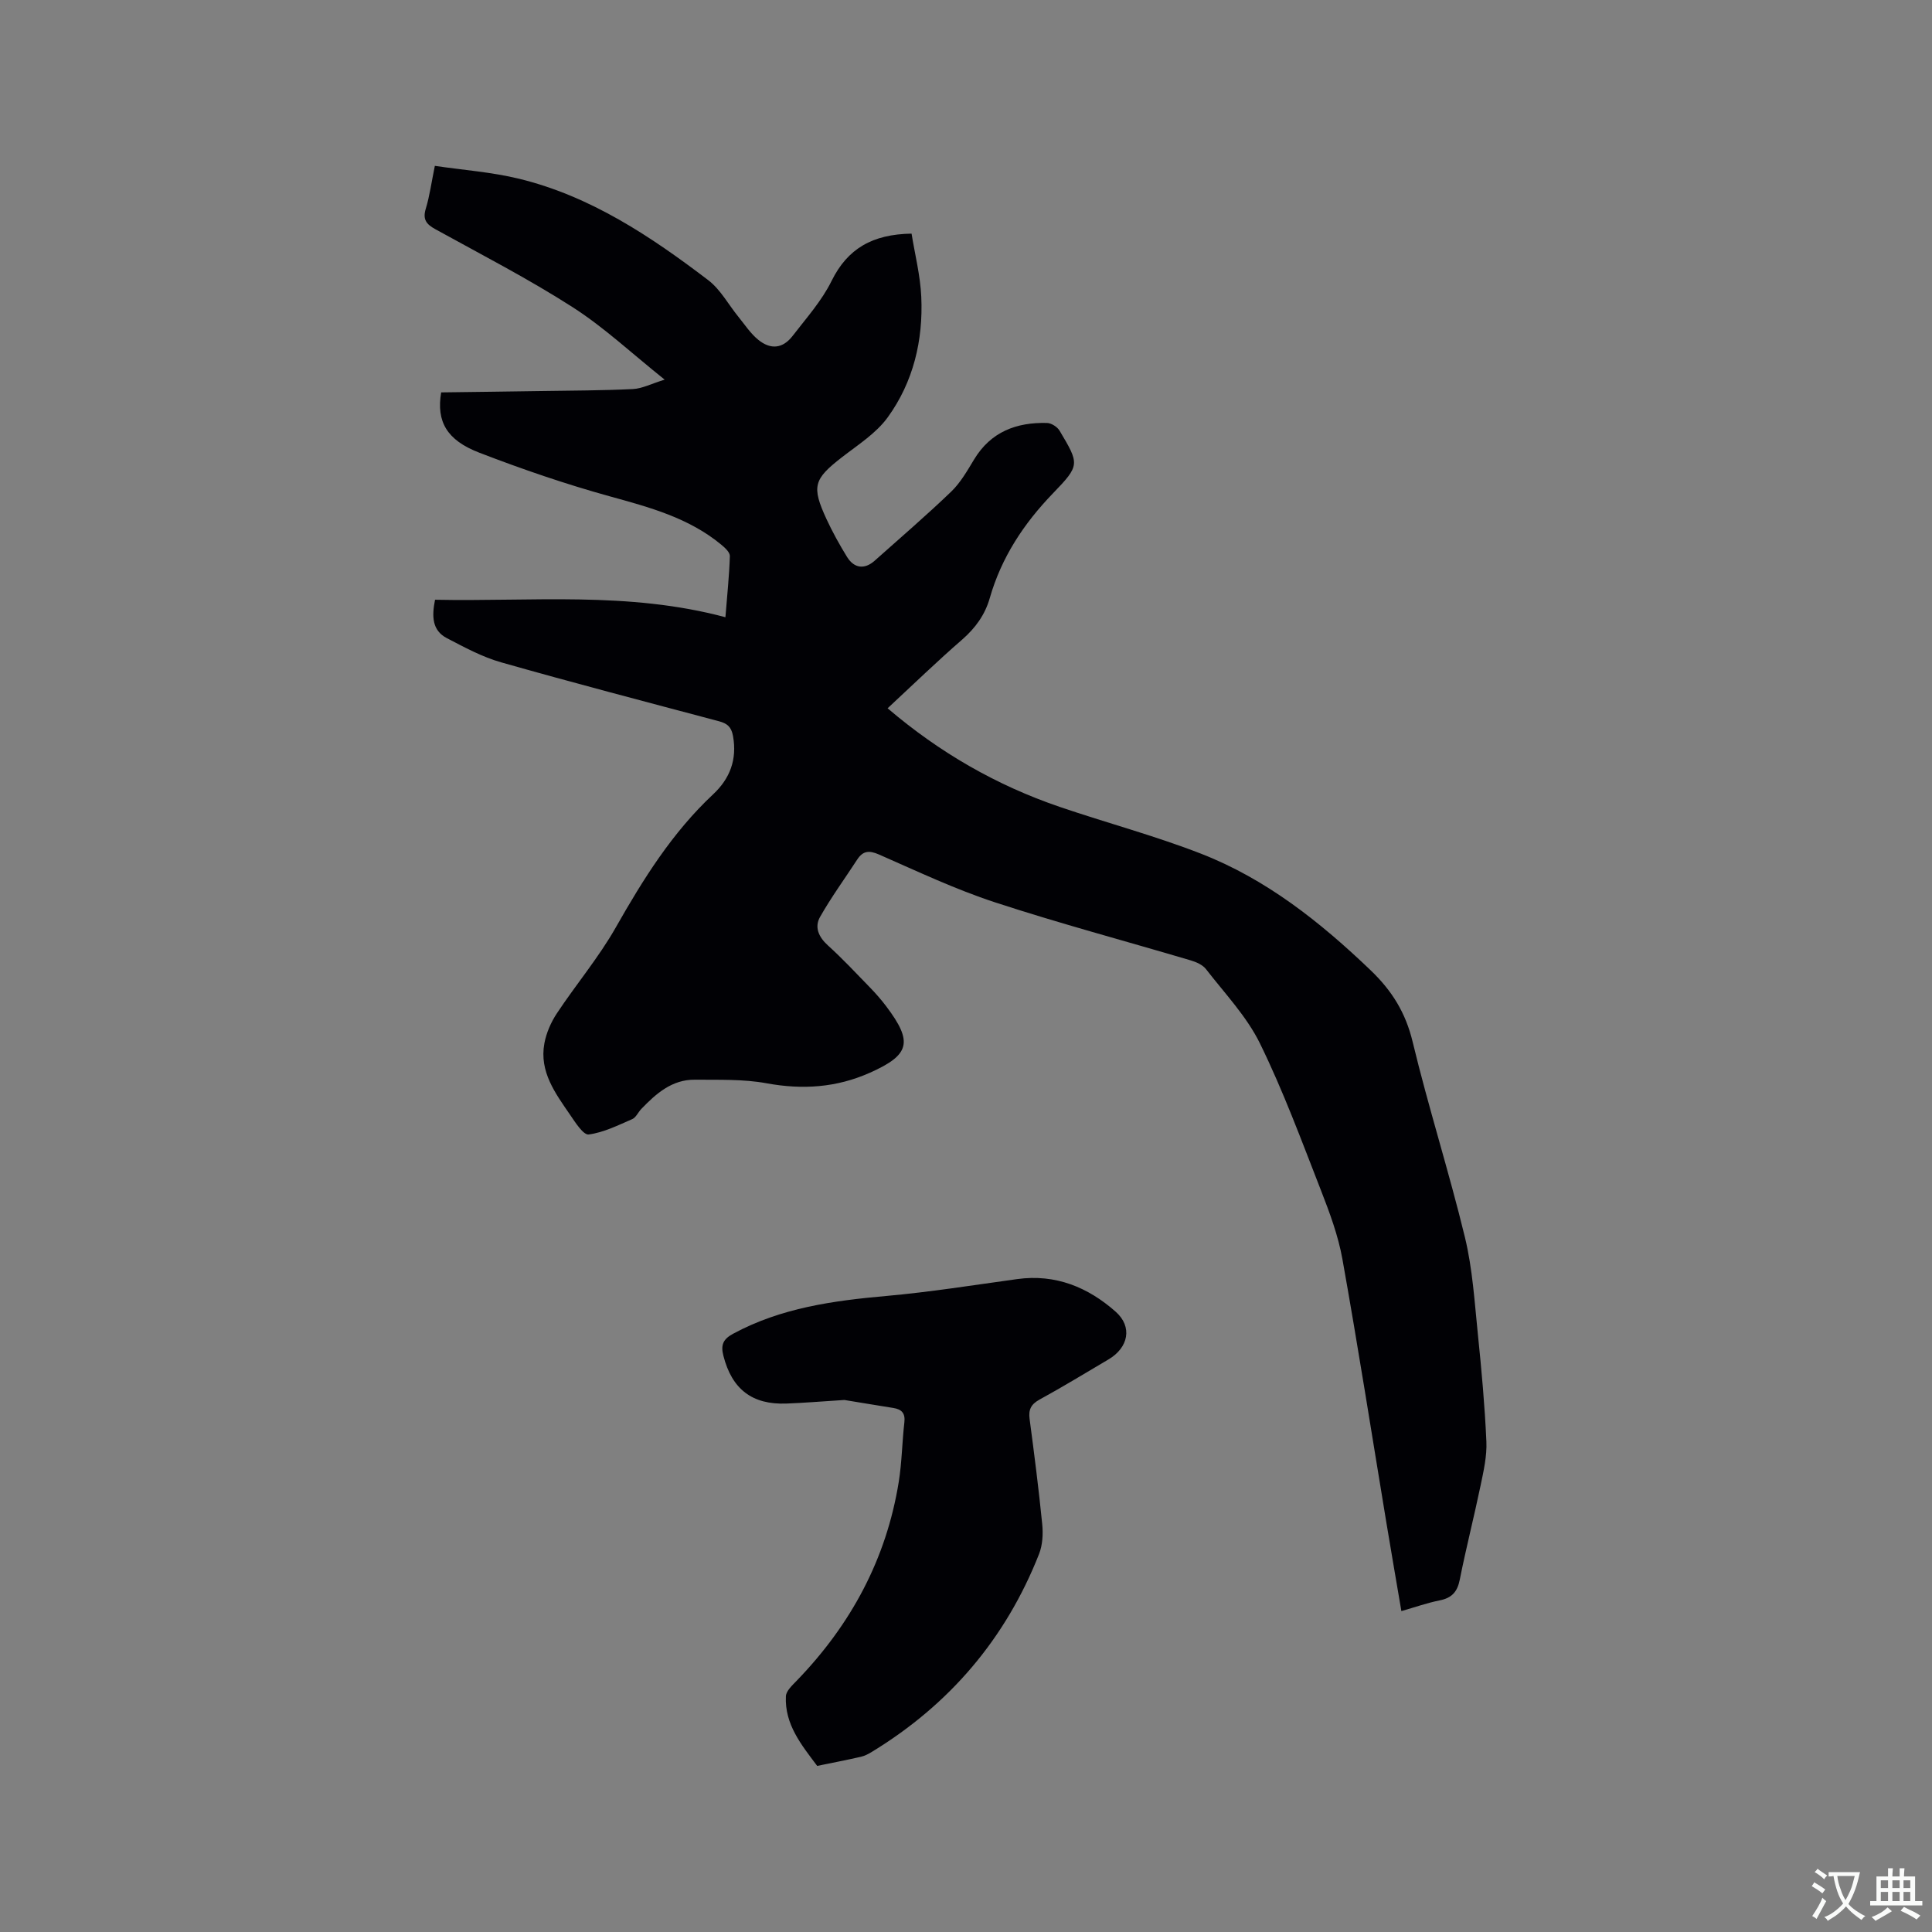 <svg enable-background="new 0 0 400 400" viewBox="0 0 400 400" xmlns="http://www.w3.org/2000/svg"><rect x="0" y="0" width="400" height="400" fill="#808080" stroke="none"/><path d="m183.77 146.64c10.78 9.2 22.55 15.95 35.61 20.41 9.71 3.31 19.66 5.96 29.21 9.67 13.53 5.26 24.7 14.13 35.15 24.13 4.47 4.28 7.27 8.8 8.73 14.84 3.27 13.58 7.54 26.92 10.83 40.49 1.58 6.53 1.99 13.37 2.68 20.09.76 7.38 1.43 14.78 1.76 22.19.13 3-.57 6.07-1.19 9.05-1.36 6.53-3.02 13-4.32 19.54-.5 2.53-1.65 3.79-4.15 4.29-2.57.51-5.06 1.4-7.94 2.22-1.07-6.29-2.11-12.31-3.11-18.34-3.01-18.19-5.86-36.4-9.1-54.54-.87-4.86-2.64-9.61-4.44-14.23-4-10.24-7.81-20.59-12.64-30.44-2.75-5.6-7.29-10.35-11.16-15.36-.7-.9-2.03-1.48-3.19-1.82-13.5-4.01-27.12-7.63-40.49-12.01-8.22-2.69-16.1-6.43-24.04-9.91-2.06-.9-3.32-.75-4.5 1.06-2.57 3.95-5.36 7.77-7.68 11.86-1.2 2.1-.32 4.15 1.6 5.89 3.06 2.77 5.89 5.8 8.77 8.77 1.18 1.22 2.3 2.5 3.32 3.85 5.6 7.41 4.91 10.06-3.36 13.75-6.92 3.09-13.96 3.56-21.42 2.19-4.83-.89-9.88-.69-14.83-.74-4.74-.05-8.03 2.87-11.09 6.05-.66.68-1.1 1.77-1.88 2.11-2.94 1.27-5.92 2.78-9.02 3.18-1.1.14-2.76-2.48-3.84-4.06-3.06-4.46-6.42-8.94-5.33-14.81.4-2.17 1.37-4.38 2.6-6.23 3.97-5.99 8.65-11.54 12.18-17.76 5.68-10.01 11.69-19.65 20.17-27.58 3.46-3.24 4.98-7.19 4.1-12.06-.35-1.93-1.22-2.6-2.93-3.06-15.04-4-30.1-7.93-45.07-12.19-3.92-1.11-7.62-3.12-11.26-5.02-3.04-1.59-3.12-4.5-2.43-7.94 19.92.42 39.97-1.78 60.12 3.62.36-4.52.79-8.58.92-12.66.02-.78-1.02-1.74-1.78-2.36-6.73-5.57-14.86-7.74-23.08-10.01-9.15-2.53-18.18-5.63-27.05-9.05-6.69-2.58-8.89-6.43-7.86-12.47 6.78-.09 13.72-.17 20.65-.28 6.34-.1 12.69-.1 19.03-.41 1.91-.09 3.78-1.08 6.59-1.95-6.79-5.42-12.53-10.82-19.05-15-9.17-5.88-18.9-10.89-28.45-16.16-1.85-1.02-2.63-2.02-1.96-4.22.8-2.62 1.16-5.38 1.88-8.88 5.81.86 11.73 1.28 17.41 2.66 14.82 3.61 27.28 11.93 39.2 21.01 2.53 1.93 4.16 5.03 6.23 7.57 1.33 1.63 2.51 3.47 4.12 4.77 2.61 2.12 5.1 1.8 7.11-.8 2.84-3.69 6.03-7.25 8.06-11.37 3.32-6.74 8.5-9.68 16.57-9.81.68 4.25 1.81 8.65 2.01 13.09.41 9-1.64 17.62-6.95 24.95-2.4 3.31-6.17 5.69-9.49 8.27-5.83 4.53-6.32 6-3.18 12.8 1.24 2.68 2.69 5.29 4.24 7.81 1.49 2.42 3.66 2.65 5.74.79 5.3-4.73 10.7-9.36 15.82-14.28 1.94-1.86 3.34-4.34 4.76-6.68 3.46-5.73 8.77-7.71 15.09-7.55.9.02 2.14.81 2.61 1.61 4.1 6.9 4.26 7.12-1.33 12.91-6.08 6.29-10.72 13.31-13.13 21.74-.99 3.46-2.96 6.17-5.68 8.56-5.18 4.49-10.13 9.29-15.47 14.25z" fill="#010105"/><path d="m174.82 289.85c-5 .32-8.48.61-11.97.74-7.13.28-11.32-2.98-13.08-9.9-.55-2.15-.14-3.39 1.99-4.54 9.95-5.38 20.76-6.86 31.8-7.84 9.05-.81 18.04-2.25 27.05-3.49 7.92-1.09 14.64 1.68 20.37 6.75 3.55 3.14 2.65 7.45-1.49 9.89-4.74 2.79-9.44 5.67-14.27 8.31-1.78.98-2.31 2.09-2.05 4.03.96 7.24 1.89 14.49 2.61 21.76.2 2.03.08 4.3-.65 6.17-6.9 17.52-18.5 31.14-34.58 40.95-.72.44-1.5.86-2.3 1.04-3.01.69-6.04 1.27-9.06 1.89-3.25-4.33-6.76-8.6-6.48-14.42.05-1.12 1.35-2.29 2.27-3.25 11.2-11.59 18.53-25.17 21.1-41.15.65-4.06.69-8.22 1.16-12.31.22-1.92-.58-2.71-2.32-2.98-3.85-.61-7.69-1.26-10.1-1.65z" fill="#010105"/><g fill="#fafbfa"><path d="m377.9 391.2c-.2.3-.4.5-.6.8-.7-.6-1.4-1-2.2-1.5.2-.3.4-.5.5-.8.6.4 1.4.8 2.3 1.5zm-1.8 6.1c-.2-.2-.5-.4-.9-.6.4-.6.8-1.2 1.2-1.9s.7-1.3.9-1.9c.3.3.5.5.8.7-.7 1.3-1.4 2.6-2 3.7zm2.2-9c-.3.3-.5.5-.6.8-.6-.6-1.3-1.1-2-1.5.3-.3.5-.5.6-.7.6.5 1.3.9 2 1.4zm.3.2v-.9h2 4.5c-.3 1.3-.6 2.5-1 3.6s-.9 2.1-1.4 3c.4.5 1 1 1.6 1.4s1.2.8 1.9 1.1c-.3.2-.5.4-.8.8-.4-.3-1-.7-1.6-1.2s-1.2-1.1-1.6-1.6c-.5.6-1.1 1.1-1.7 1.6s-1.4.9-2.1 1.4c-.1-.3-.3-.5-.7-.8.6-.2 1.2-.5 1.9-1s1.4-1.1 2-1.8c-.5-.8-.9-1.6-1.2-2.5s-.6-2-.8-3.2c-.4.1-.7.1-1 .1zm2.5 2.7c.3 1 .7 1.7 1 2.2.3-.5.6-1.1 1-2s.6-1.9.9-3h-3.2-.4c.1.9.3 1.8.7 2.8z"/><path d="m396.5 388.5v1.5 3.6h1.5v.9c-.4 0-1 0-1.7 0h-7.9c-.5 0-.9 0-1.2 0v-.9h1.3v-3.5c0-.7 0-1.2 0-1.6h2.4c0-.8 0-1.4 0-1.7h1c0 .3-.1.8-.1 1.7h1.5c0-.8 0-1.4 0-1.7h1c0 .3-.1.9-.1 1.7zm-8.2 9.2c-.2-.3-.5-.5-.8-.8.8-.3 1.4-.6 1.9-.9s1-.7 1.4-1.1c.3.3.6.5.9.8-1.6 1-2.8 1.6-3.4 2zm2.6-6.8v-1.6h-1.5v1.6zm0 2.7v-1.9h-1.5v1.9zm2.4-2.7v-1.6h-1.5v1.6zm0 2.7v-1.9h-1.5v1.9zm.2 2 .7-.8c.4.2.9.5 1.6.8s1.3.7 1.8 1c-.3.3-.5.5-.8.8-.4-.3-1.5-1-3.3-1.8zm2-4.7v-1.6h-1.4v1.6zm0 2.7v-1.9h-1.4v1.9z"/></g></svg>